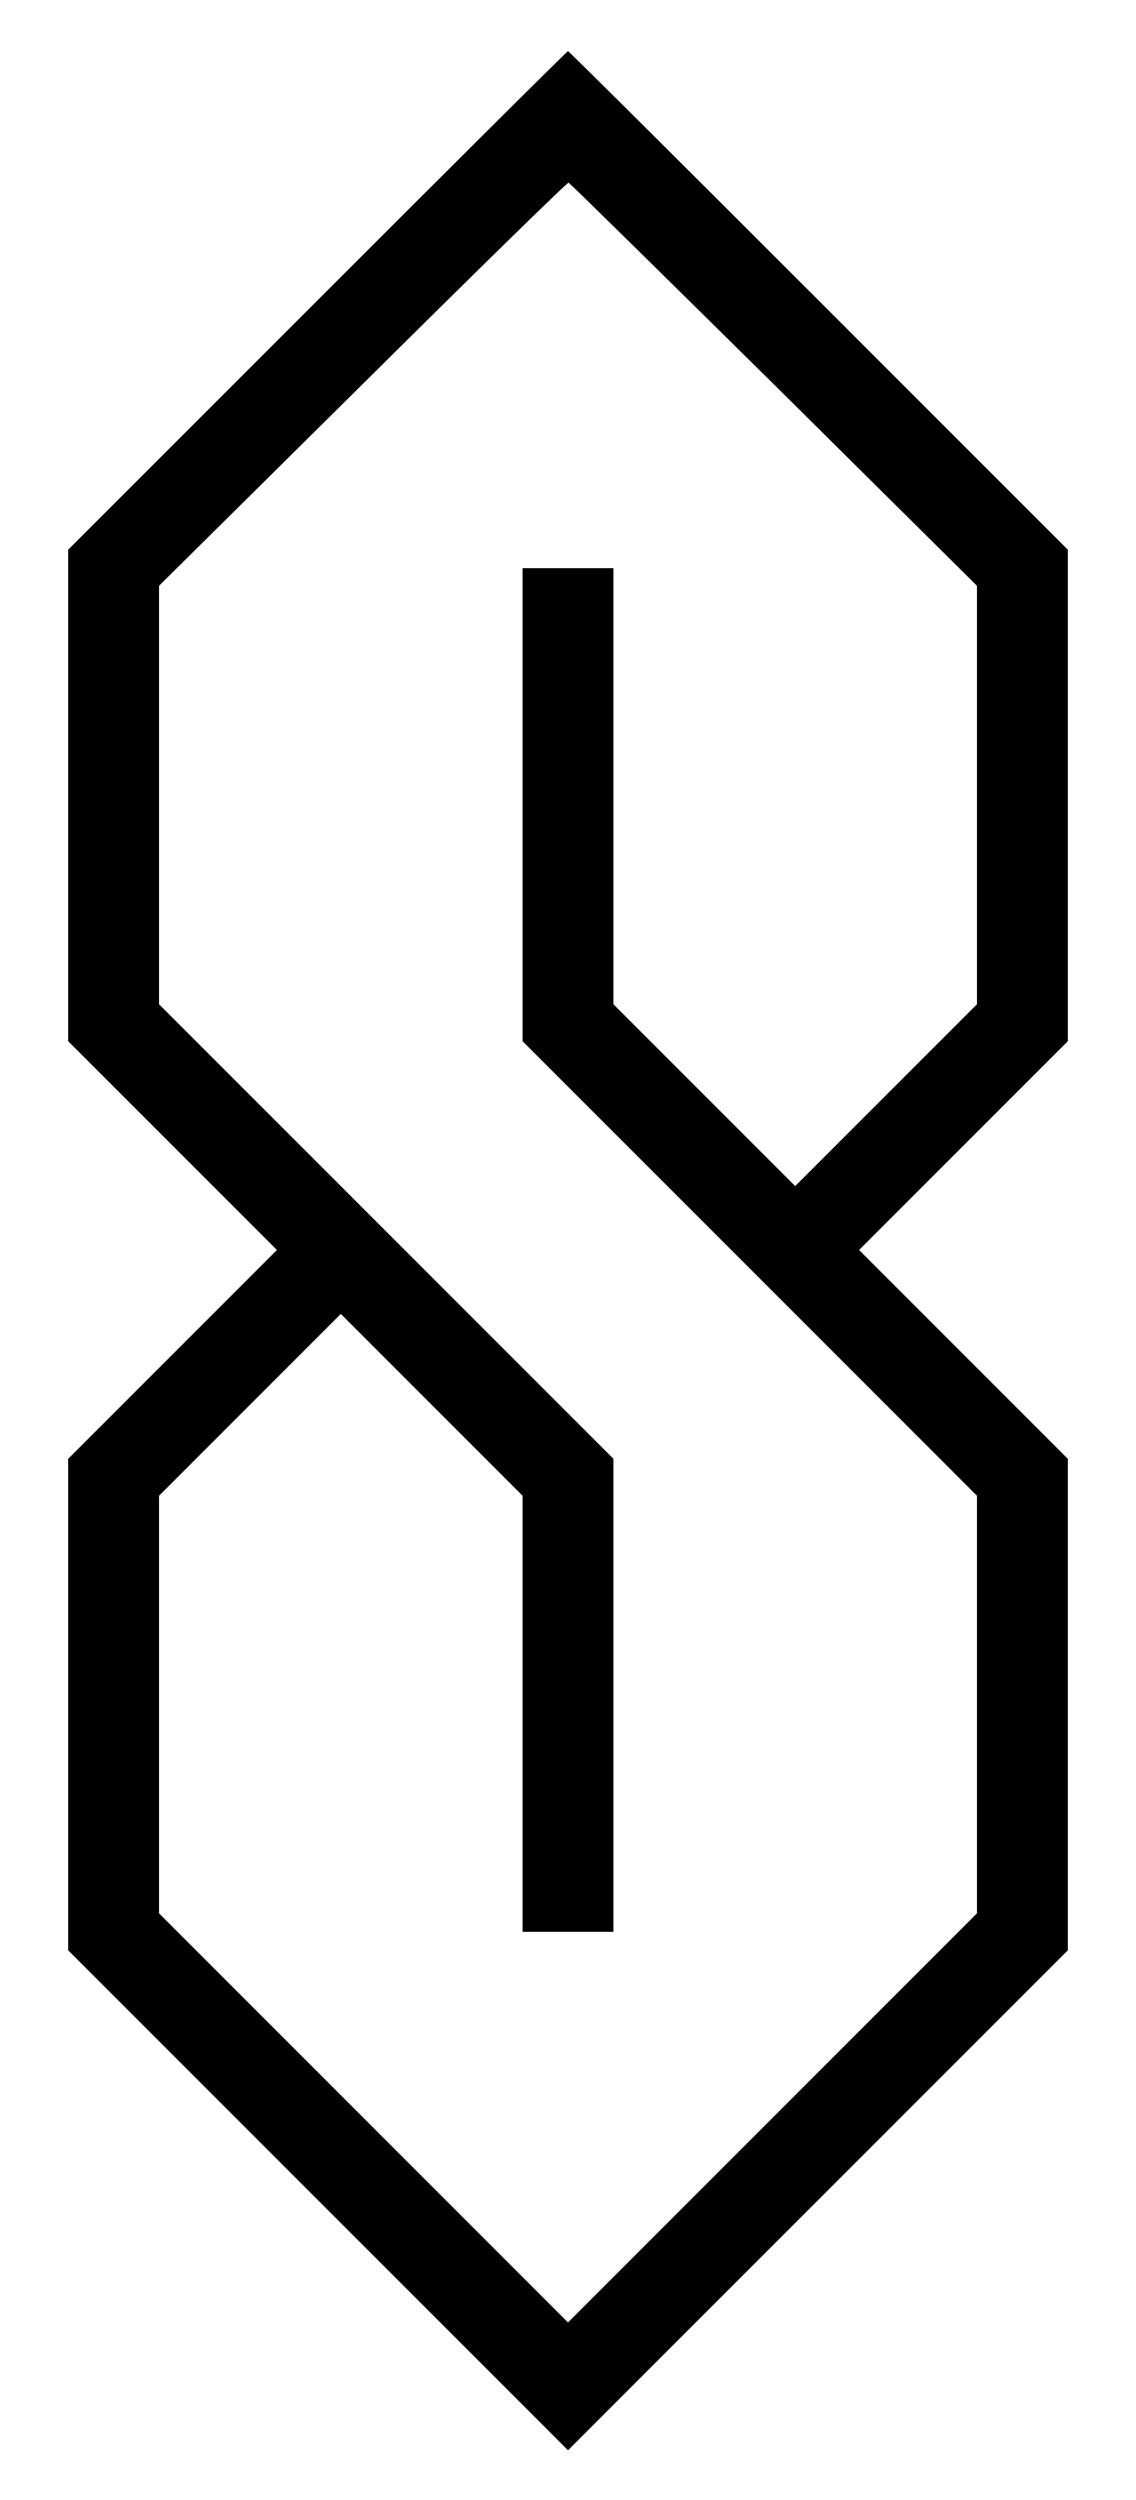 <?xml version="1.0" encoding="UTF-8" standalone="yes"?>
<svg version="1.0" xmlns="http://www.w3.org/2000/svg" width="300pt" height="660pt" viewBox="0 0 400 880" preserveAspectRatio="xMidYMid meet">
  <g transform="translate(0,880) scale(0.1,-0.1)" fill="#000000" stroke="none">
    <path d="M1117 7742 l-877 -877 0 -865 0 -865 367 -367 368 -368 -368 -368
-367 -367 0 -865 0 -865 880 -880 880 -880 880 880 880 880 0 865 0 865 -367
367 -368 368 368 368 367 367 0 865 0 865 -878 878 c-482 482 -879 877 -882
877 -3 0 -400 -395 -883 -878z m1608 -295 l715 -709 0 -736 0 -737 -320 -320
-320 -320 -320 320 -320 320 0 767 0 768 -160 0 -160 0 0 -833 0 -832 800
-800 800 -800 0 -735 0 -735 -720 -720 -720 -720 -720 720 -720 720 0 735 0
735 320 320 320 320 320 -320 320 -320 0 -767 0 -768 160 0 160 0 0 833 0 832
-800 800 -800 800 0 737 0 736 718 711 c394 391 720 710 724 708 4 -1 329
-321 723 -710z"/>
  </g>
</svg>